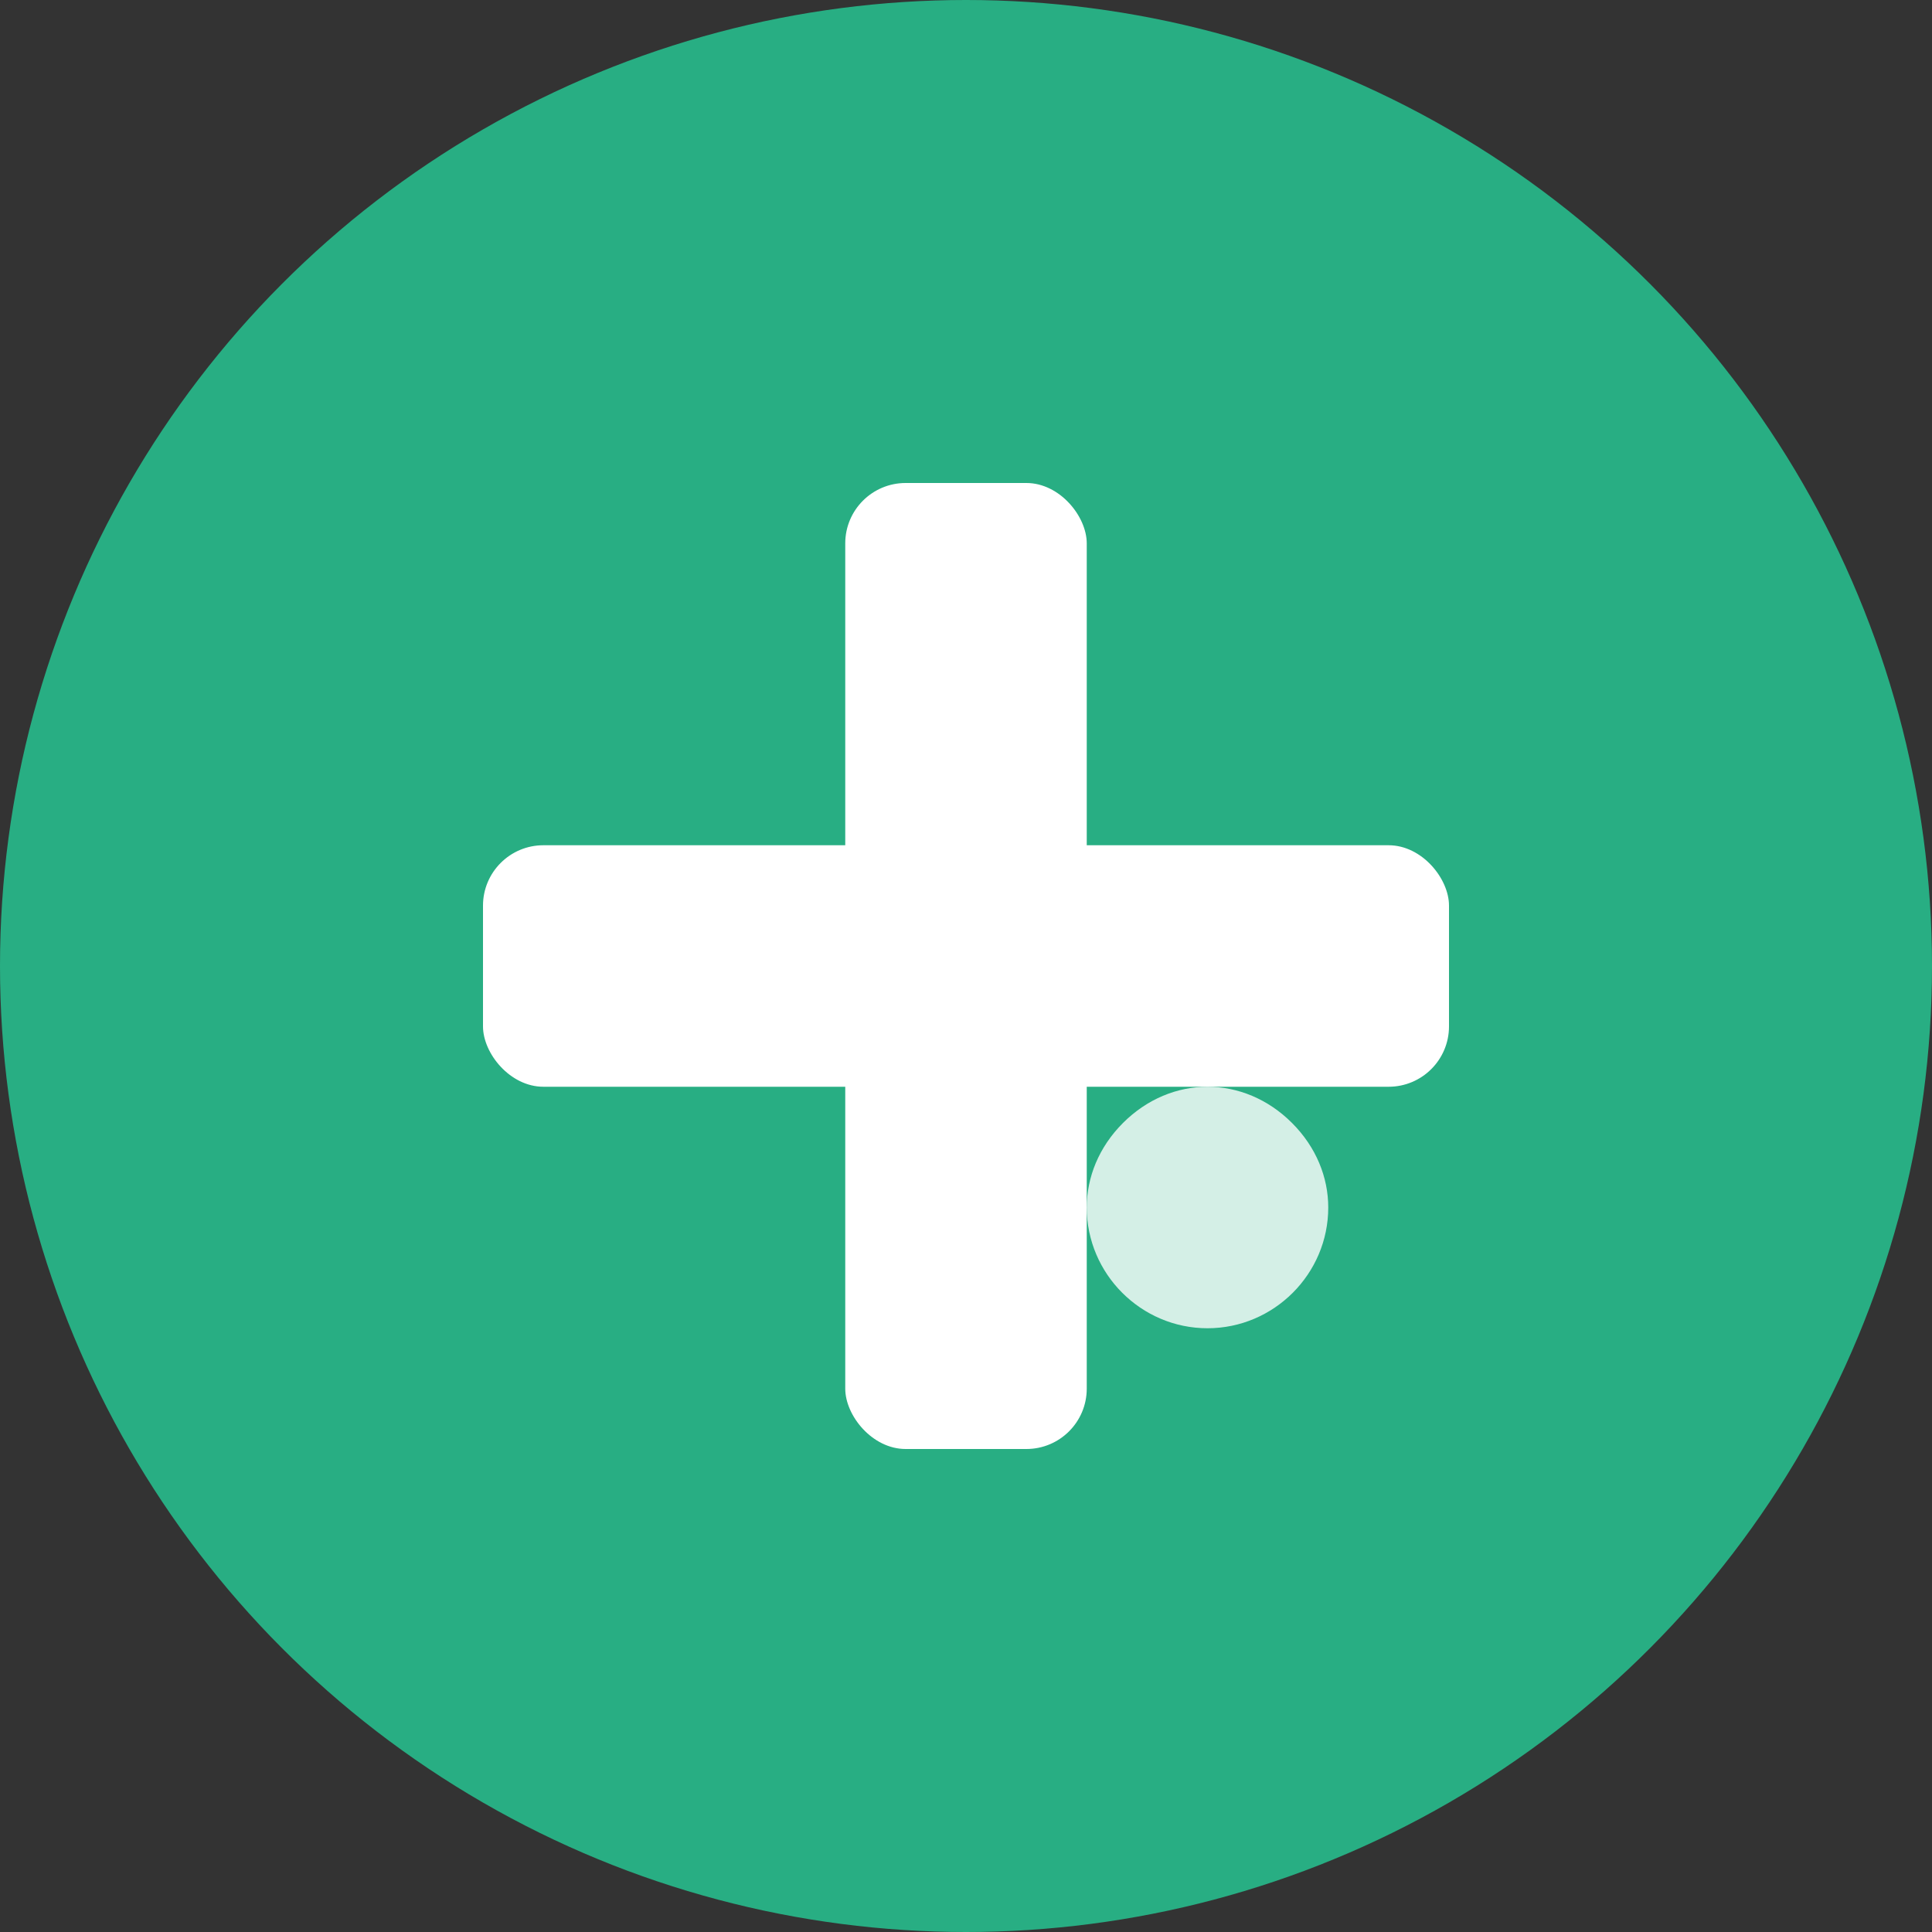 <svg xmlns="http://www.w3.org/2000/svg" viewBox="0 0 32 32" width="32" height="32">
  <rect x="0" y="0" width="32" height="32" fill="#333333" stroke="none"/>
  <!-- Solid green background circle -->
  <circle cx="16" cy="16" r="16" fill="#28AE83"/>
  
  <!-- White medical cross -->
  <rect x="14" y="8" width="4" height="16" fill="#FFFFFF" rx="1"/>
  <rect x="8" y="14" width="16" height="4" fill="#FFFFFF" rx="1"/>
  
  <!-- Small white heart accent in bottom right -->
  <path d="M22 20c0 1.1-.9 2-2 2s-2-.9-2-2c0-.5.2-1 .6-1.4.4-.4.9-.6 1.4-.6s1 .2 1.4.6c.4.4.6.9.6 1.4z" fill="#FFFFFF" opacity="0.8"/>
</svg>